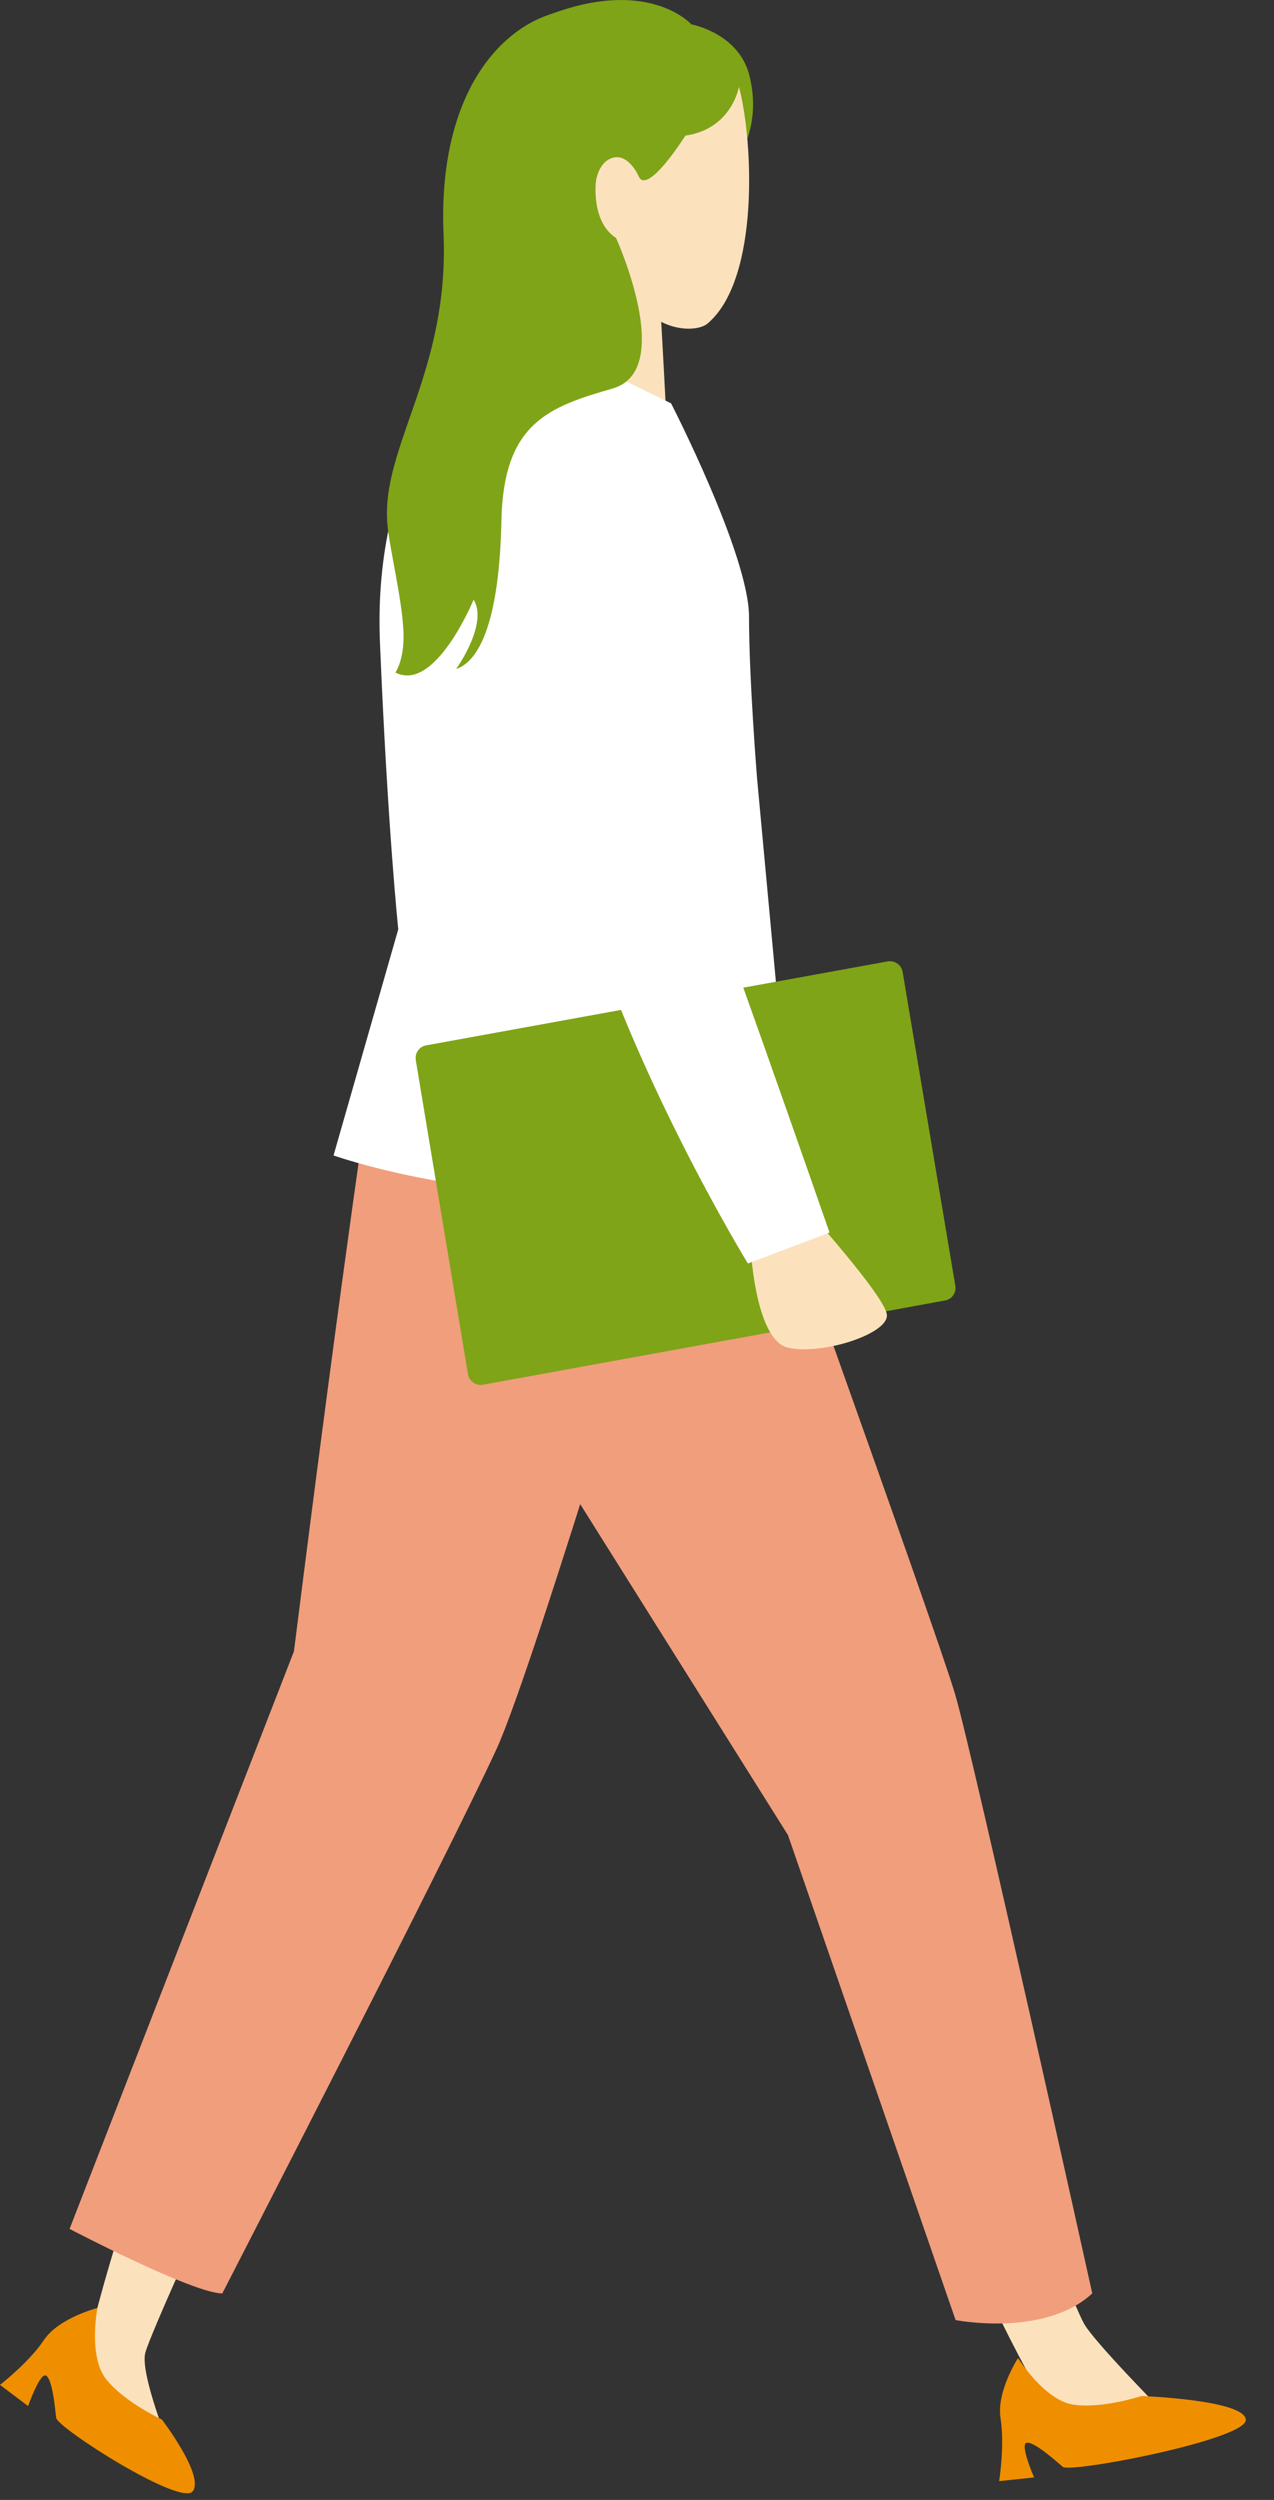 <svg width="26" height="51" viewBox="0 0 26 51" fill="none" xmlns="http://www.w3.org/2000/svg">
<rect x="0" y="0" width="26" height="51" fill="#333333" stroke="none"/>
<g clip-path="url(#clip0_2047_10343)">
<path d="M15.191 2.965C15.191 2.965 15.513 2.386 15.29 1.526C15.068 0.673 14.109 0.497 14.109 0.497C14.109 0.497 13.209 -0.52 11.068 0.357L11.653 4.403L15.191 2.965Z" fill="#7FA417"/>
<path d="M10.362 5.45C10.497 6.813 9.859 7.83 9.859 7.83C11.064 7.368 13.59 8.345 13.59 8.345C13.549 7.526 13.479 6.292 13.479 6.292C13.479 6.292 14.157 6.333 14.14 6.321C14.023 6.251 12.59 4.24 12.59 4.24L10.362 5.45Z" fill="#FBE2BD"/>
<path d="M13.988 2.766C13.988 2.766 13.198 4.023 13.029 3.585C13.029 3.585 12.795 3.053 12.426 3.251C11.982 3.491 12.075 4.637 12.572 4.854C12.719 6.76 14.128 6.859 14.438 6.602C15.514 5.696 15.368 2.842 15.081 1.772C15.081 1.772 14.935 2.632 13.988 2.766Z" fill="#FBE2BD"/>
<path d="M3.379 49.705C3.379 49.705 2.865 48.395 2.964 48.003C3.069 47.606 4.332 44.852 4.332 44.852L6.8 41.097L4.742 40.115L2.812 44.372C2.812 44.372 1.596 47.939 1.724 48.676" fill="#FBE2BD"/>
<path d="M1.988 47.085C1.988 47.085 1.795 48.074 2.169 48.541C2.544 49.009 3.304 49.36 3.304 49.36C3.304 49.36 4.175 50.5 3.935 50.822C3.696 51.144 1.17 49.53 1.146 49.325C1.123 49.12 1.07 48.541 0.941 48.465C0.819 48.389 0.573 49.085 0.573 49.085L0 48.653C0 48.653 0.591 48.196 0.895 47.74C1.199 47.284 1.988 47.085 1.988 47.085Z" fill="#EF8F00"/>
<path d="M23.682 49.144C23.682 49.144 22.32 47.764 22.121 47.401C21.922 47.038 21.057 44.852 21.057 44.852L20.068 40.109L18.104 41.016L19.583 45.536C19.583 45.536 21.127 49.044 21.729 49.512" fill="#FBE2BD"/>
<path d="M7.618 21.666C7.618 21.666 7.051 25.332 5.999 33.688L1.42 45.471C1.42 45.471 3.934 46.787 4.537 46.787C4.537 46.787 9.127 37.869 10.133 35.682C10.911 33.992 13.998 23.666 13.998 23.666" fill="#F19E7D"/>
<path d="M8.883 25.975L16.081 37.437L19.502 47.331C19.502 47.331 21.315 47.688 22.291 46.787C22.291 46.787 19.87 35.858 19.496 34.577C19.122 33.297 14.894 21.549 14.894 21.549" fill="#F19E7D"/>
<path d="M9.578 7.397C9.578 7.397 7.596 9.298 7.754 13.105C7.912 16.912 8.128 18.958 8.128 18.958L6.807 23.572C6.807 23.572 11.719 25.314 16.163 23.572L15.45 15.876C15.45 15.876 15.286 13.847 15.286 12.584C15.286 11.321 13.695 8.228 13.695 8.228C13.695 8.228 10.841 6.854 10.602 6.655C10.473 6.532 9.584 7.403 9.584 7.403L9.578 7.397Z" fill="white"/>
<path d="M8.486 21.631L9.55 28.034C9.574 28.18 9.714 28.273 9.854 28.25L19.287 26.531C19.427 26.507 19.52 26.373 19.497 26.233L18.421 19.829C18.398 19.683 18.257 19.59 18.117 19.613L8.697 21.326C8.556 21.35 8.463 21.484 8.486 21.625V21.631Z" fill="#7FA417"/>
<path d="M15.309 25.32C15.309 25.32 15.385 27.349 16.092 27.496C16.794 27.648 18.162 27.203 18.098 26.811C18.039 26.42 16.455 24.66 16.455 24.66" fill="#FBE2BD"/>
<path d="M10.666 8.643C9.608 8.801 10.649 13.923 11.719 17.835C12.789 21.747 15.263 25.776 15.263 25.776L16.929 25.145C16.929 25.145 14.233 17.397 14.035 17.116C14.035 17.116 13.695 10.444 12.947 9.228C12.052 7.783 10.666 8.649 10.666 8.649V8.643Z" fill="white"/>
<path d="M20.782 48.114C20.782 48.114 21.315 48.968 21.905 49.056C22.496 49.144 23.297 48.88 23.297 48.88C23.297 48.88 25.384 48.956 25.425 49.36C25.466 49.764 21.847 50.459 21.689 50.325C21.531 50.19 21.098 49.804 20.952 49.834C20.806 49.863 21.104 50.541 21.104 50.541L20.391 50.617C20.391 50.617 20.508 49.88 20.42 49.337C20.332 48.793 20.771 48.114 20.771 48.114H20.782Z" fill="#EF8F00"/>
<path d="M12.163 3.684C12.163 3.684 12.052 4.52 12.572 4.854C12.572 4.854 13.8 7.549 12.508 7.924C11.215 8.298 10.274 8.614 10.233 10.619C10.192 12.625 9.8 13.485 9.309 13.648C9.309 13.648 9.97 12.73 9.666 12.233C9.666 12.233 8.882 14.14 8.069 13.719C8.069 13.719 8.262 13.455 8.233 12.871C8.204 12.216 7.952 11.198 7.906 10.695C7.771 9.116 9.169 7.596 9.052 4.783C8.935 1.971 10.169 0.579 11.326 0.263" fill="#7FA417"/>
</g>
<defs>
<clipPath id="clip0_2047_10343">
<rect width="25.431" height="50.869" fill="white"/>
</clipPath>
</defs>
</svg>
